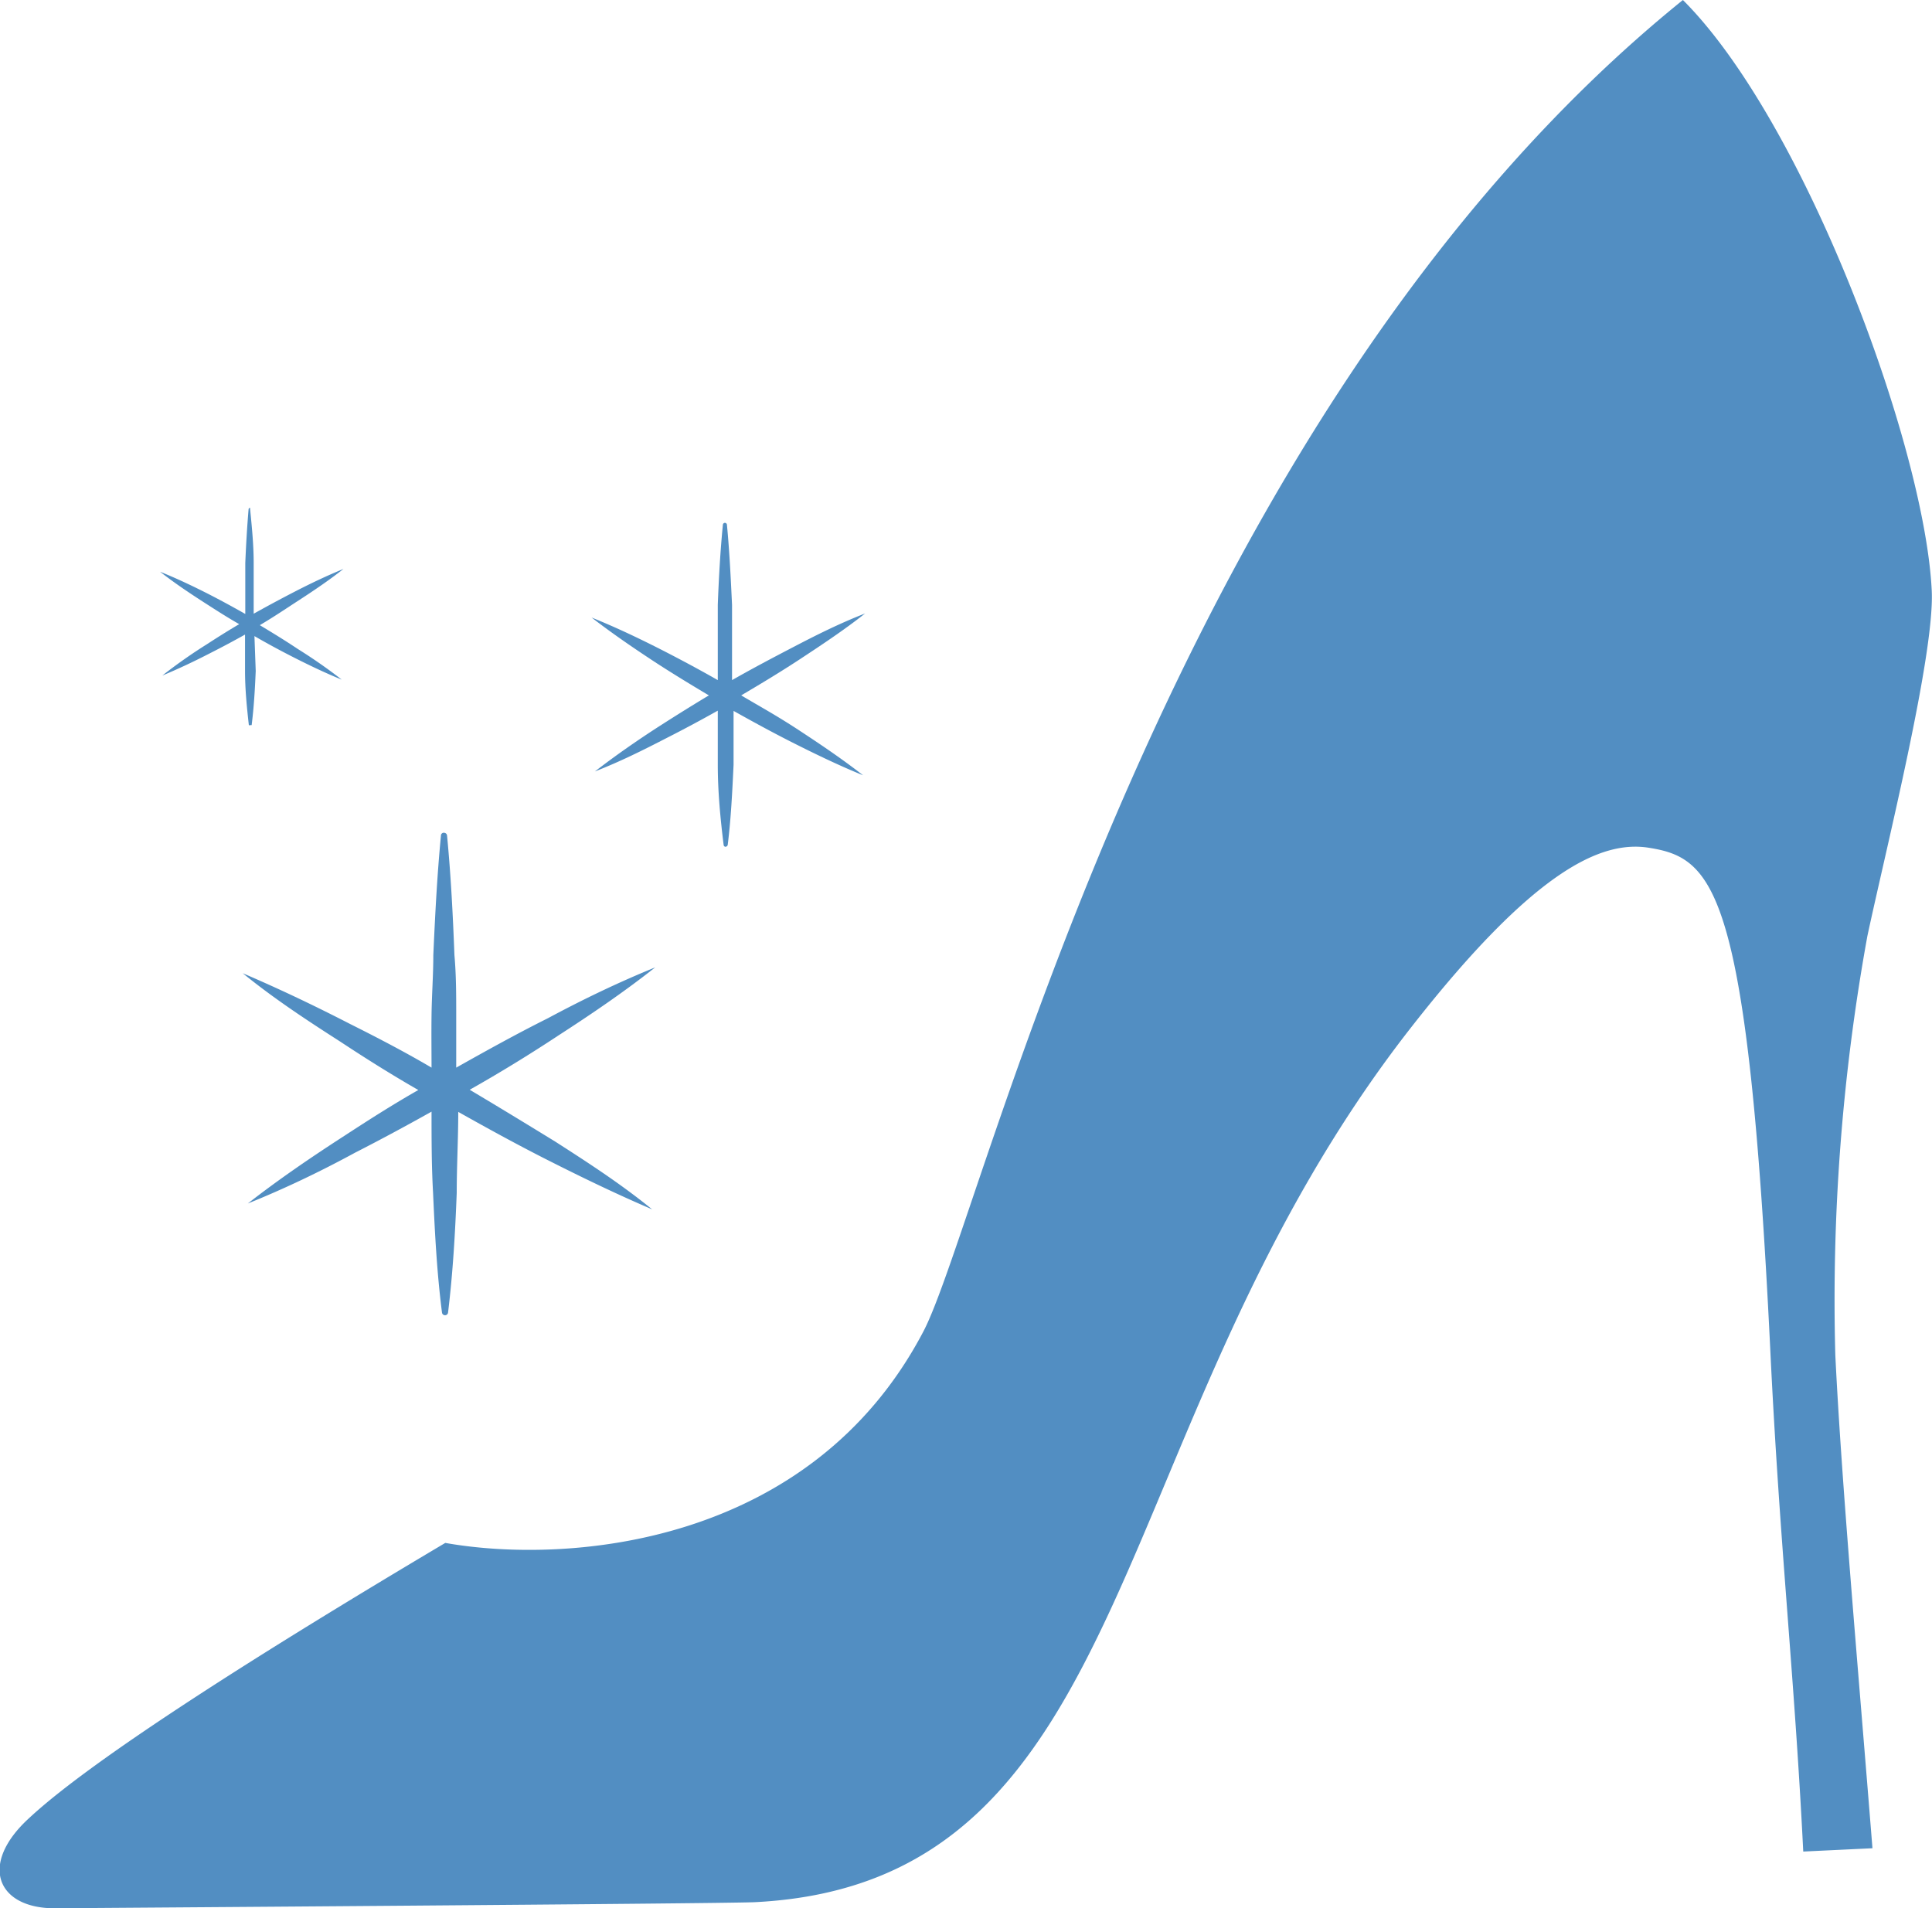 <svg id="ebad6f78-5ecb-413e-8358-a4ab5c3976eb" data-name="Layer 1" xmlns="http://www.w3.org/2000/svg" width="75.93" height="75" viewBox="0 0 75.93 75"><path d="M17.5,60.64c4.79.85,14.36.14,18.79-8.31C38.63,47.87,45.78,16.45,66.14,0c4.79,4.78,9.51,17.53,9.78,23.22.12,2.5-1.79,10.11-2.53,13.57a79.92,79.92,0,0,0-1.26,16.46c.25,5.09.87,12,1.46,19.39l-2.72.13c-.35-7-.93-12.07-1.3-19.81-.88-18-2.19-19.23-4.76-19.64-1.86-.3-4.5.85-9.36,7.07C43.25,56,44.91,74,29.66,74.76c-1.28.06-26.42.23-27.51.24-2.27,0-3-1.73-1-3.55C3.65,69.12,10.31,64.91,17.5,60.64Z" transform="translate(0 0)" fill="#528ec2"/><path d="M18.46,42.83q1.77-1,3.48-2.13c1.3-.84,2.58-1.71,3.81-2.68-1.45.59-2.84,1.26-4.22,2-1.22.61-2.41,1.27-3.6,1.94q0-1,0-2.07c0-.78,0-1.57-.07-2.35-.06-1.57-.14-3.14-.29-4.7a.12.12,0,0,0-.11-.11.11.11,0,0,0-.13.11c-.15,1.56-.23,3.13-.3,4.7,0,.78-.06,1.57-.07,2.35s0,1.38,0,2.07c-1-.59-2.11-1.17-3.19-1.71-1.38-.71-2.78-1.38-4.23-2,1.23,1,2.51,1.84,3.82,2.68,1,.66,2,1.29,3.08,1.91-1,.57-1.94,1.17-2.89,1.79-1.3.84-2.58,1.71-3.81,2.67,1.44-.58,2.84-1.25,4.22-2,1-.51,2-1.05,3-1.61,0,1.07,0,2.13.06,3.19.07,1.57.15,3.13.35,4.7a.12.12,0,0,0,.1.11.12.12,0,0,0,.14-.11c.19-1.57.28-3.13.34-4.7,0-1.06.06-2.12.06-3.18,1.12.63,2.25,1.25,3.39,1.83,1.38.7,2.78,1.38,4.23,2-1.23-1-2.51-1.83-3.82-2.67C20.67,44.16,19.57,43.49,18.46,42.83Z" transform="translate(0 0)" fill="#528ec2"/><path d="M29.13,27.33c.78-.46,1.56-.93,2.32-1.43s1.73-1.14,2.55-1.79c-1,.39-1.9.84-2.82,1.32s-1.62.85-2.41,1.3c0-.46,0-.93,0-1.39s0-1,0-1.57c-.05-1.05-.1-2.1-.2-3.14a.08.08,0,0,0-.07-.08.08.08,0,0,0-.09.08c-.1,1-.16,2.09-.2,3.14,0,.53,0,1.05,0,1.57s0,.93,0,1.39c-.7-.4-1.41-.78-2.13-1.15-.92-.47-1.86-.92-2.83-1.31.83.64,1.68,1.22,2.55,1.79.68.44,1.37.86,2.06,1.27-.65.39-1.29.79-1.93,1.2-.87.56-1.72,1.15-2.55,1.79,1-.39,1.9-.84,2.83-1.32.67-.34,1.34-.7,2-1.07,0,.71,0,1.42,0,2.13,0,1.05.1,2.1.23,3.15a.08.08,0,0,0,.07.07.1.1,0,0,0,.09-.07c.13-1.05.18-2.1.23-3.15,0-.71,0-1.42,0-2.12.75.42,1.5.83,2.27,1.22s1.85.92,2.82,1.31c-.82-.64-1.68-1.22-2.55-1.79S29.87,27.77,29.13,27.33Z" transform="translate(0 0)" fill="#528ec2"/><path d="M10.21,24.57c.53-.31,1-.63,1.57-1s1.16-.77,1.72-1.21c-.66.27-1.29.57-1.91.89s-1.08.57-1.62.87c0-.31,0-.62,0-.93l0-1.06c0-.71-.07-1.41-.14-2.12a0,0,0,0,0,0-.05.06.06,0,0,0-.06.05c-.06.71-.1,1.41-.13,2.12l0,1.06c0,.31,0,.62,0,.94q-.72-.41-1.44-.78c-.63-.32-1.26-.62-1.91-.88.55.43,1.13.82,1.72,1.2s.92.59,1.39.86c-.44.26-.87.53-1.3.81a20.46,20.46,0,0,0-1.72,1.21c.65-.27,1.28-.57,1.9-.89q.69-.35,1.35-.72l0,1.43c0,.71.07,1.42.15,2.13a.07.07,0,0,0,.05,0,0,0,0,0,0,.06,0c.09-.71.13-1.42.16-2.13L10,25c.5.29,1,.56,1.53.83s1.25.62,1.9.88a20.35,20.35,0,0,0-1.72-1.2C11.2,25.17,10.71,24.87,10.21,24.57Z" transform="translate(0 0)" fill="#528ec2"/></svg>